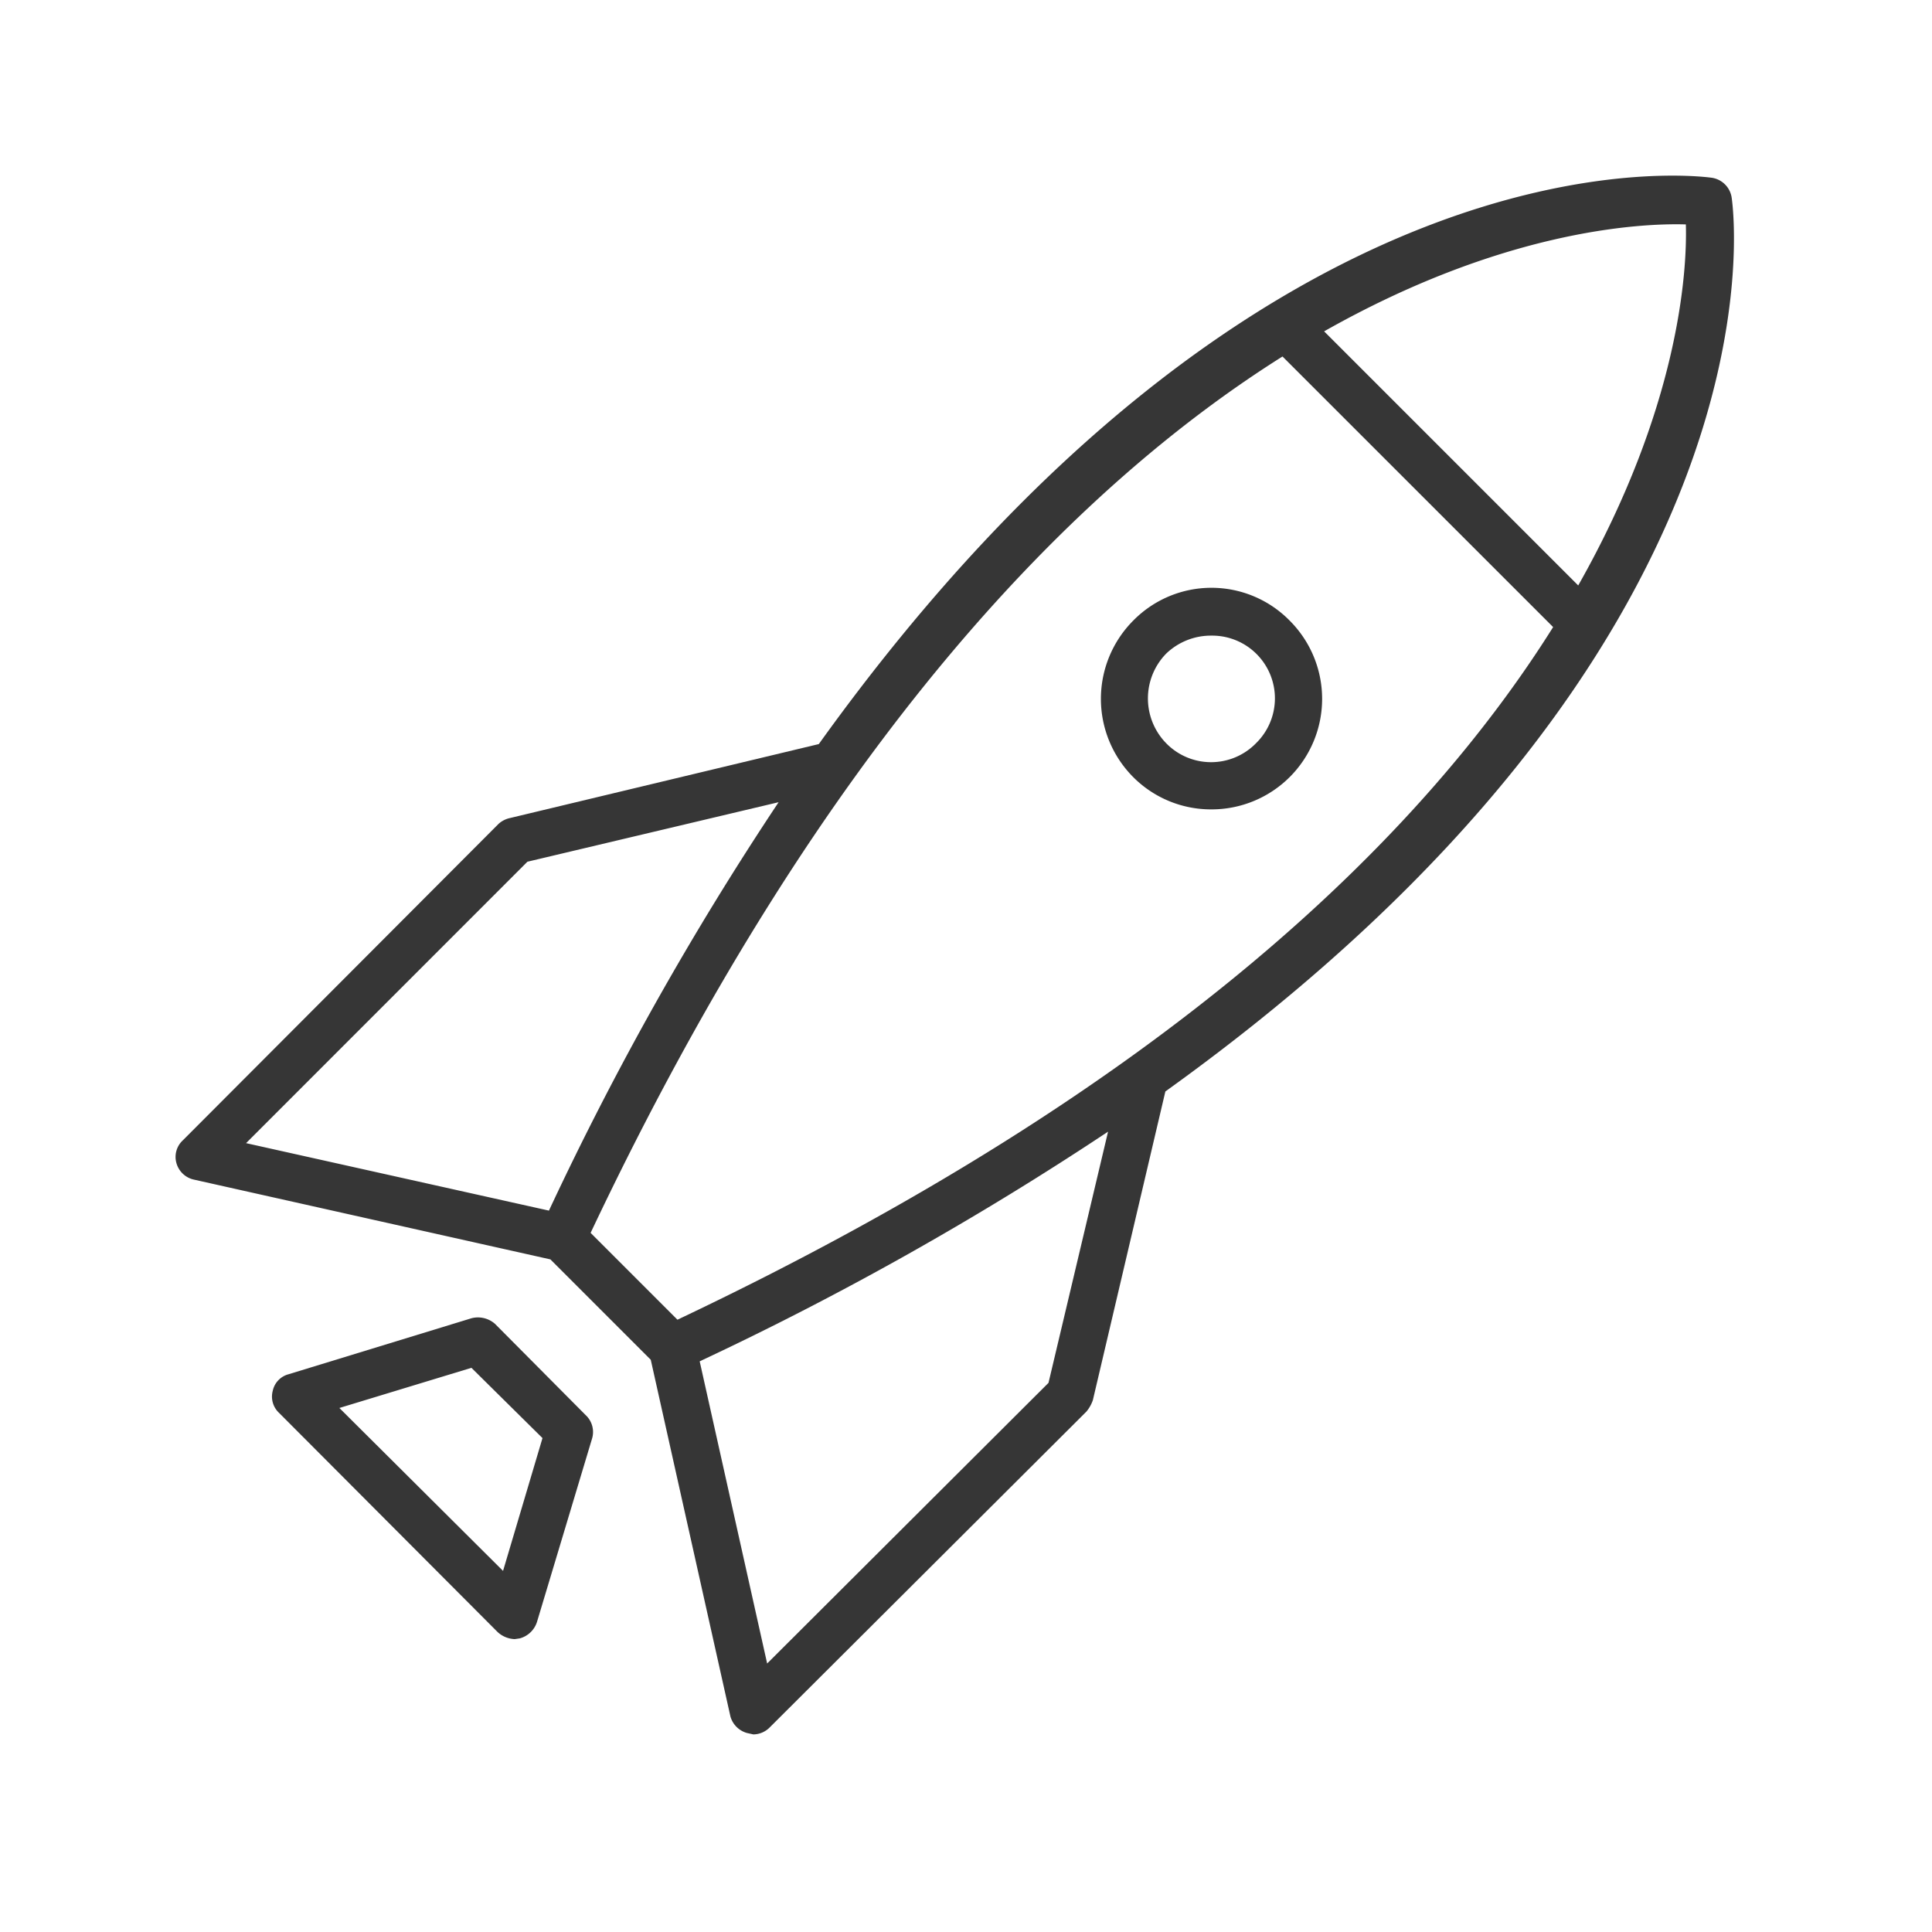 <svg xmlns="http://www.w3.org/2000/svg" width="77" height="77" viewBox="0 0 77 77">
  <g id="ico_rocket" transform="translate(18426 13658)">
    <g id="Grupo_1012" data-name="Grupo 1012" transform="translate(126.975 -0.869)">
      <path id="Trazado_435" data-name="Trazado 435" d="M62.021,1.742a.942.942,0,0,0-.8-.83C60.362.8,43.37-1.233,25.634,23.483l-12.3,2.946a.991.991,0,0,0-.458.229L.29,39.273a.9.9,0,0,0-.257.915.93.93,0,0,0,.715.658l14.188,3.175,4,4,3.175,14.217a.952.952,0,0,0,.658.658l.257.057a.931.931,0,0,0,.658-.286L36.3,50.086a1.451,1.451,0,0,0,.257-.458l2.889-12.3C64.195,19.564,62.135,2.6,62.021,1.742M60.19,2.772C60.247,4.689,59.9,10.1,55.9,17.161L45.773,7.034c7.066-4,12.5-4.319,14.417-4.262m-46.17,25.4L24.032,25.8a124.252,124.252,0,0,0-9.154,16.277L2.807,39.388ZM34.788,48.942,23.575,60.127,20.886,48.084A126.158,126.158,0,0,0,37.162,38.93ZM20,46.425l-3.461-3.461C25.863,23.254,35.932,13.185,44.114,8.036L54.9,18.82C49.749,27.03,39.68,37.1,20,46.425" transform="translate(-18545.975 -13650.959)" fill="#363636"/>
      <path id="Trazado_436" data-name="Trazado 436" d="M9.034,2.68a1.026,1.026,0,0,0-.944-.229L.8,4.683a.869.869,0,0,0-.629.658.886.886,0,0,0,.257.887l8.7,8.725a1.056,1.056,0,0,0,.687.286l.2-.029a.992.992,0,0,0,.687-.658l2.2-7.323a.918.918,0,0,0-.257-.915Zm.315,9.84L2.826,6.027l5.263-1.6,2.832,2.8Z" transform="translate(-18542.275 -13607.043)" fill="#363636"/>
      <path id="Trazado_437" data-name="Trazado 437" d="M2.576,2.711a4.42,4.42,0,0,0,0,6.236,4.372,4.372,0,0,0,3.118,1.287A4.405,4.405,0,0,0,8.812,2.711a4.369,4.369,0,0,0-6.236,0M7.468,7.6a2.5,2.5,0,0,1-3.576,0,2.556,2.556,0,0,1,0-3.576,2.576,2.576,0,0,1,1.8-.715A2.5,2.5,0,0,1,7.468,7.6" transform="translate(-18510.387 -13635.107)" fill="#363636"/>
    </g>
    <rect id="Rectángulo_3148" data-name="Rectángulo 3148" width="77" height="77" transform="translate(-18426 -13658)" fill="none"/>
  </g>
</svg>
